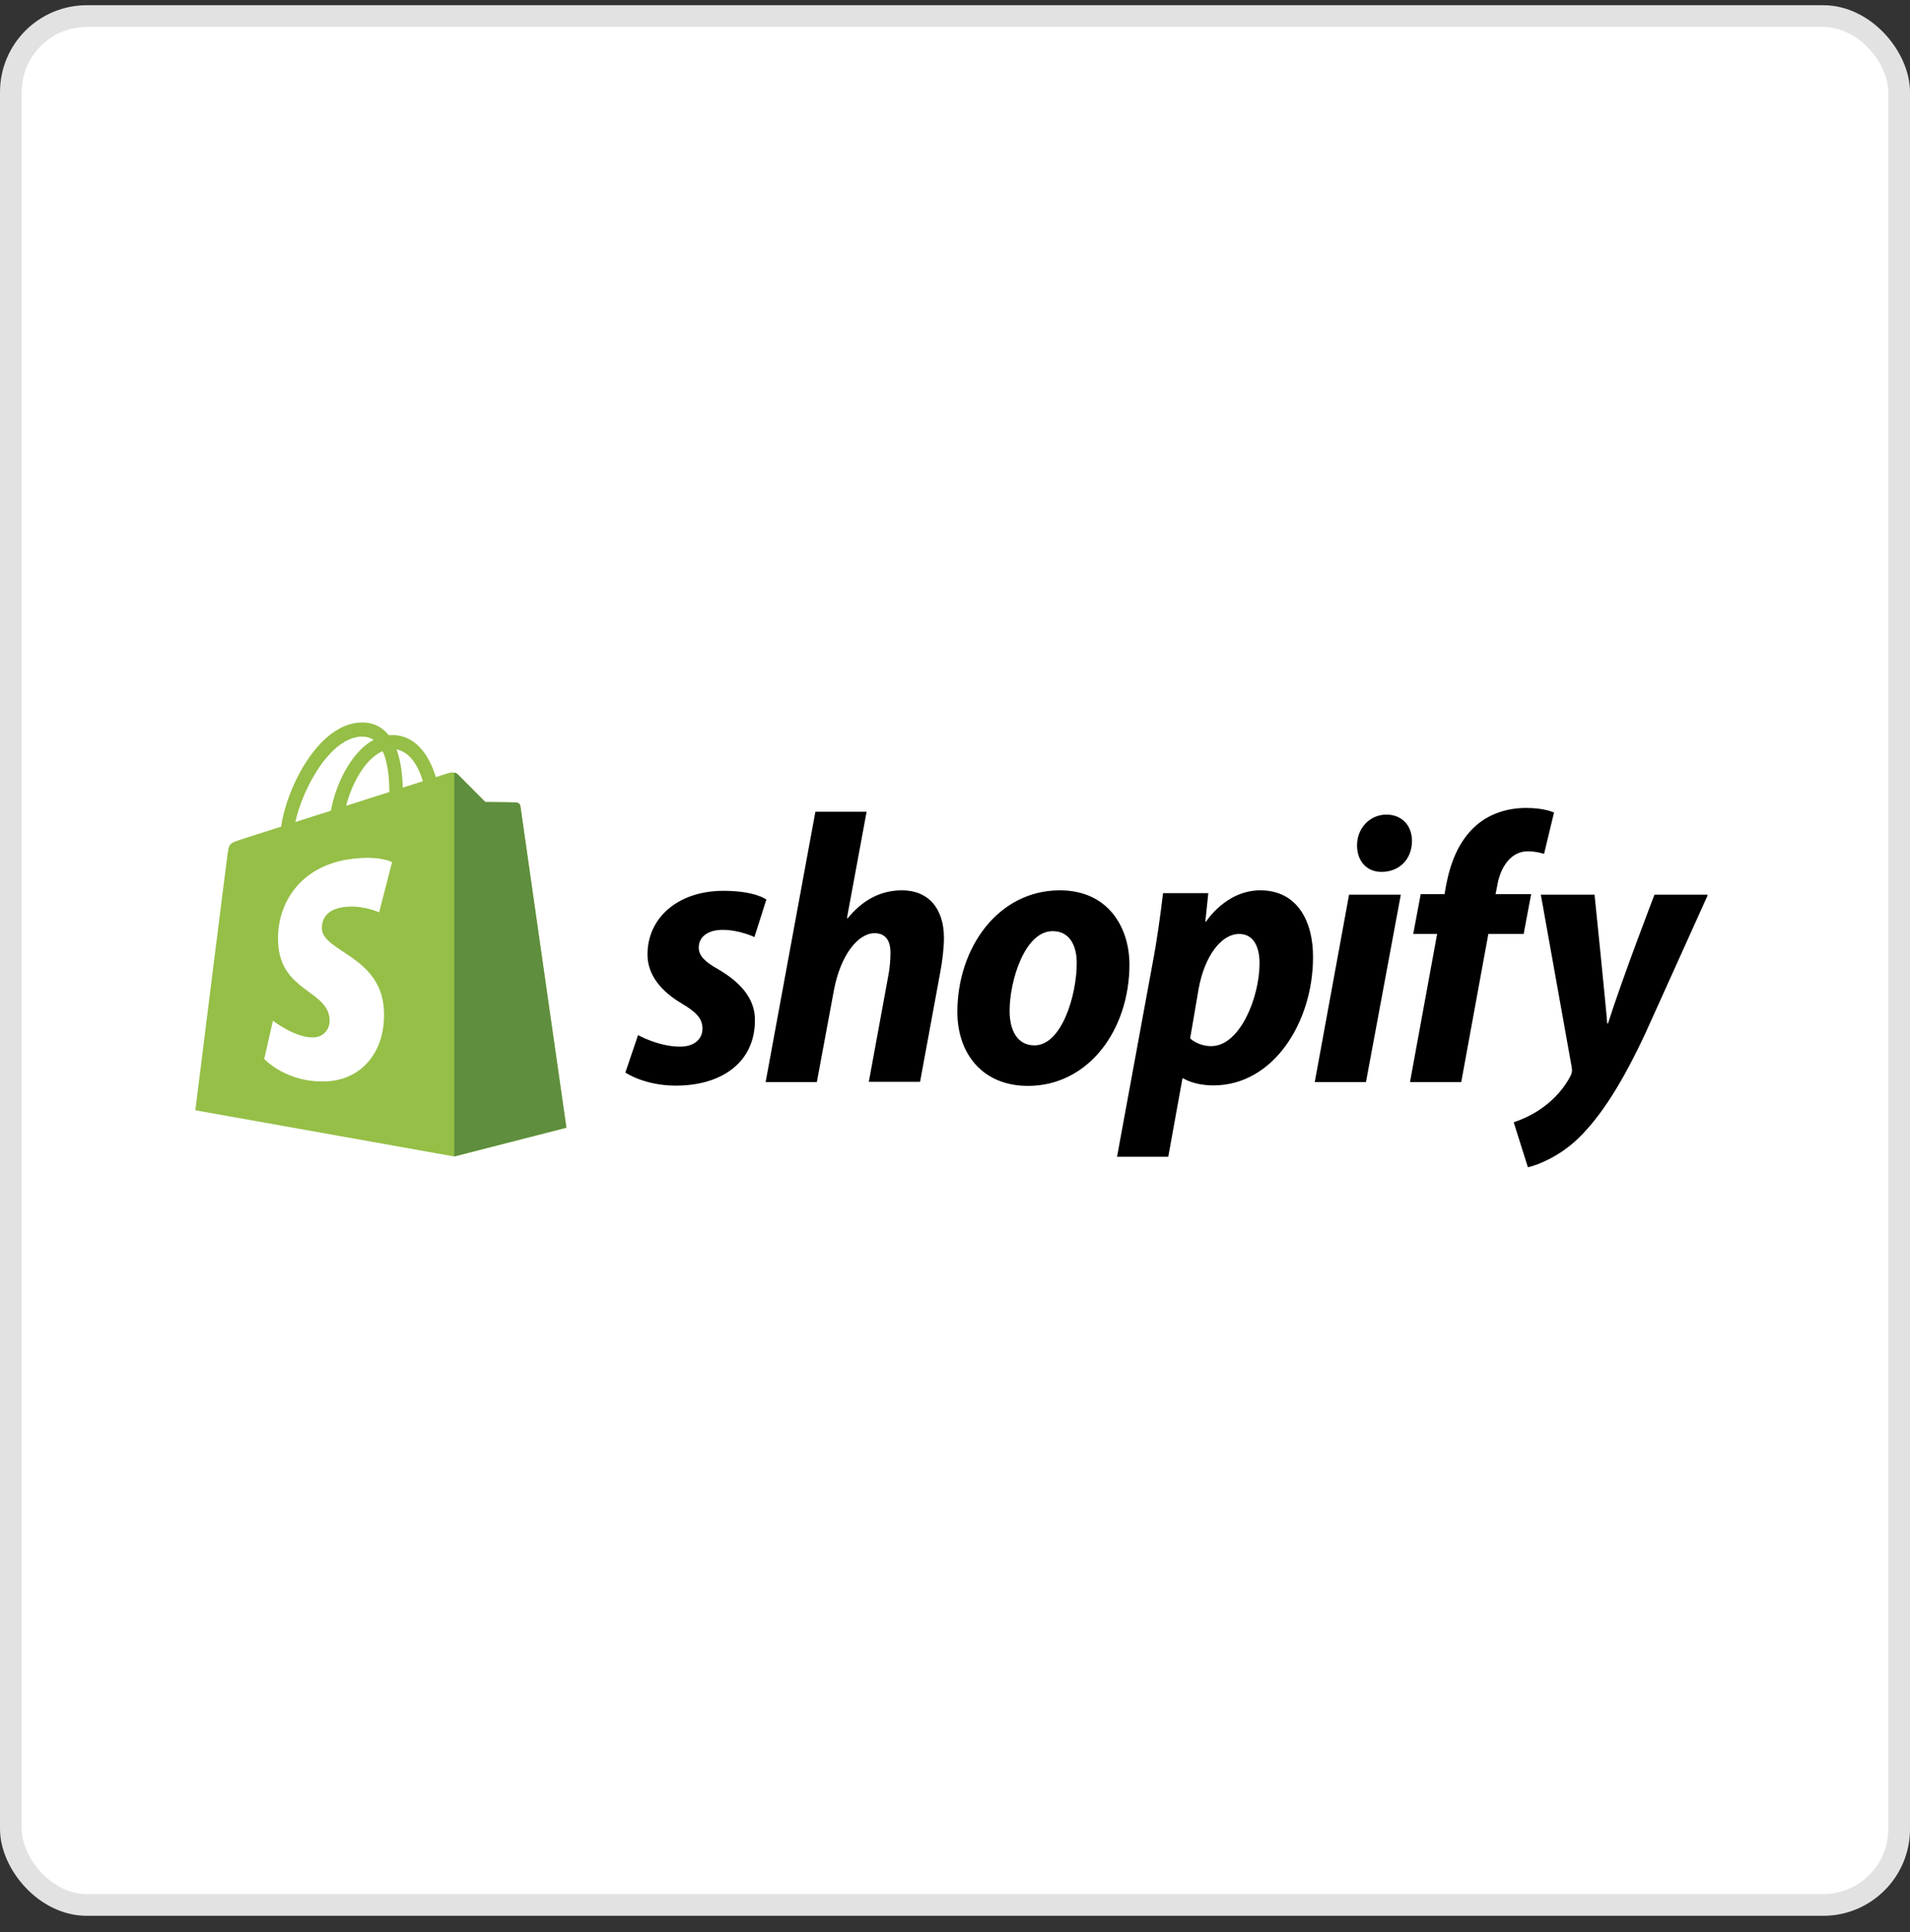 <svg width="88" height="89" viewBox="0 0 88 89" fill="none" xmlns="http://www.w3.org/2000/svg">
<rect x="0" y="0" width="88" height="89" fill="#333333" stroke="none"/>
<rect x="0.5" y="0.74" width="87" height="87" rx="3.5" fill="white"/>
<rect x="0.5" y="0.74" width="87" height="87" rx="3.5" stroke="#E2E2E2"/>
<g clip-path="url(#clip0_9541_8145)">
<path d="M23.976 37.13C23.965 37.023 23.873 36.976 23.804 36.964C23.735 36.952 22.36 36.941 22.36 36.941C22.36 36.941 21.203 35.782 21.088 35.664C20.974 35.546 20.756 35.581 20.665 35.605C20.665 35.605 20.447 35.676 20.08 35.794C20.023 35.593 19.931 35.345 19.805 35.096C19.393 34.281 18.797 33.855 18.064 33.855C18.018 33.855 17.96 33.855 17.915 33.867C17.892 33.843 17.869 33.82 17.846 33.784C17.525 33.43 17.124 33.264 16.643 33.276C15.703 33.3 14.775 33.997 14.007 35.25C13.469 36.125 13.068 37.224 12.953 38.075C11.876 38.418 11.12 38.655 11.108 38.666C10.57 38.844 10.547 38.856 10.478 39.388C10.421 39.778 9 51.138 9 51.138L20.928 53.266L26.096 51.942C26.096 51.942 23.988 37.224 23.976 37.13ZM19.484 35.983C19.209 36.066 18.9 36.172 18.556 36.279C18.545 35.794 18.488 35.108 18.27 34.517C18.992 34.659 19.335 35.486 19.484 35.983ZM17.938 36.48C17.307 36.681 16.631 36.893 15.944 37.118C16.139 36.361 16.505 35.605 16.952 35.108C17.124 34.919 17.353 34.718 17.628 34.6C17.892 35.156 17.938 35.948 17.938 36.48ZM16.654 33.926C16.872 33.926 17.055 33.973 17.216 34.08C16.963 34.21 16.712 34.411 16.482 34.671C15.886 35.333 15.428 36.349 15.245 37.343C14.672 37.52 14.122 37.697 13.606 37.863C13.95 36.302 15.21 33.973 16.654 33.926Z" fill="#95BF47"/>
<path d="M23.804 36.963C23.735 36.951 22.36 36.939 22.36 36.939C22.36 36.939 21.203 35.781 21.088 35.663C21.042 35.615 20.985 35.592 20.928 35.592V53.264L26.095 51.94C26.095 51.94 23.987 37.235 23.976 37.129C23.953 37.022 23.872 36.975 23.804 36.963Z" fill="#5E8E3E"/>
<path d="M18.063 39.707L17.468 42.024C17.468 42.024 16.803 41.705 16.001 41.764C14.832 41.835 14.821 42.591 14.832 42.792C14.901 43.833 17.536 44.057 17.685 46.481C17.8 48.396 16.7 49.696 15.119 49.802C13.216 49.92 12.174 48.774 12.174 48.774L12.575 47.013C12.575 47.013 13.629 47.828 14.466 47.781C15.015 47.745 15.21 47.284 15.187 46.953C15.107 45.606 12.953 45.677 12.816 43.466C12.701 41.598 13.893 39.707 16.517 39.53C17.548 39.435 18.063 39.707 18.063 39.707Z" fill="white"/>
<path d="M33.098 44.648C32.502 44.317 32.193 44.034 32.193 43.644C32.193 43.147 32.617 42.828 33.293 42.828C34.072 42.828 34.759 43.159 34.759 43.159L35.309 41.433C35.309 41.433 34.805 41.031 33.327 41.031C31.265 41.031 29.832 42.249 29.832 43.963C29.832 44.932 30.497 45.677 31.391 46.209C32.112 46.634 32.365 46.93 32.365 47.379C32.365 47.84 32.009 48.207 31.333 48.207C30.337 48.207 29.397 47.675 29.397 47.675L28.812 49.401C28.812 49.401 29.683 50.003 31.139 50.003C33.258 50.003 34.782 48.928 34.782 46.989C34.794 45.937 34.026 45.192 33.098 44.648ZM41.554 41.008C40.511 41.008 39.687 41.516 39.056 42.296L39.022 42.284L39.927 37.39H37.567L35.275 49.838H37.635L38.426 45.582C38.735 43.975 39.538 42.982 40.294 42.982C40.821 42.982 41.027 43.348 41.027 43.88C41.027 44.211 40.993 44.625 40.924 44.956L40.03 49.826H42.391L43.319 44.79C43.422 44.258 43.491 43.62 43.491 43.206C43.491 41.847 42.78 41.008 41.554 41.008ZM48.83 41.008C45.989 41.008 44.109 43.655 44.109 46.611C44.109 48.502 45.244 50.015 47.364 50.015C50.148 50.015 52.038 47.438 52.038 44.412C52.027 42.674 51.03 41.008 48.83 41.008ZM47.661 48.148C46.859 48.148 46.516 47.438 46.516 46.563C46.516 45.169 47.215 42.887 48.498 42.887C49.334 42.887 49.609 43.632 49.609 44.353C49.609 45.854 48.91 48.148 47.661 48.148ZM58.066 41.008C56.473 41.008 55.568 42.45 55.568 42.45H55.533L55.671 41.138H53.585C53.482 42.024 53.299 43.36 53.104 44.365L51.466 53.278H53.826L54.479 49.672H54.525C54.525 49.672 55.006 49.992 55.911 49.992C58.684 49.992 60.495 47.06 60.495 44.093C60.506 42.473 59.796 41.008 58.066 41.008ZM55.808 48.183C55.19 48.183 54.834 47.828 54.834 47.828L55.224 45.547C55.499 44.034 56.267 43.017 57.092 43.017C57.813 43.017 58.031 43.703 58.031 44.365C58.031 45.937 57.126 48.183 55.808 48.183ZM63.875 37.52C63.119 37.52 62.523 38.135 62.523 38.939C62.523 39.66 62.97 40.156 63.634 40.156H63.669C64.402 40.156 65.044 39.648 65.055 38.738C65.055 38.029 64.597 37.52 63.875 37.52ZM60.575 49.838H62.935L64.54 41.208H62.156L60.575 49.838ZM70.544 41.185H68.905L68.985 40.783C69.123 39.955 69.604 39.211 70.383 39.211C70.807 39.211 71.14 39.329 71.14 39.329L71.598 37.426C71.598 37.426 71.185 37.213 70.315 37.213C69.478 37.213 68.642 37.461 68 38.029C67.198 38.738 66.82 39.754 66.625 40.783L66.556 41.185H65.456L65.112 43.017H66.213L64.963 49.838H67.324L68.573 43.017H70.2L70.544 41.185ZM76.227 41.208C76.227 41.208 74.749 45.05 74.084 47.143H74.05C74.004 46.469 73.466 41.208 73.466 41.208H70.991L72.412 49.14C72.446 49.318 72.423 49.424 72.366 49.542C72.091 50.086 71.632 50.618 71.082 51.008C70.635 51.339 70.143 51.552 69.742 51.694L70.395 53.763C70.876 53.656 71.862 53.254 72.709 52.438C73.787 51.398 74.783 49.791 75.803 47.604L78.691 41.208H76.227Z" fill="black"/>
</g>
<defs>
<clipPath id="clip0_9541_8145">
<rect width="69.667" height="20.533" fill="white" transform="translate(9 33.24)"/>
</clipPath>
</defs>
</svg>
